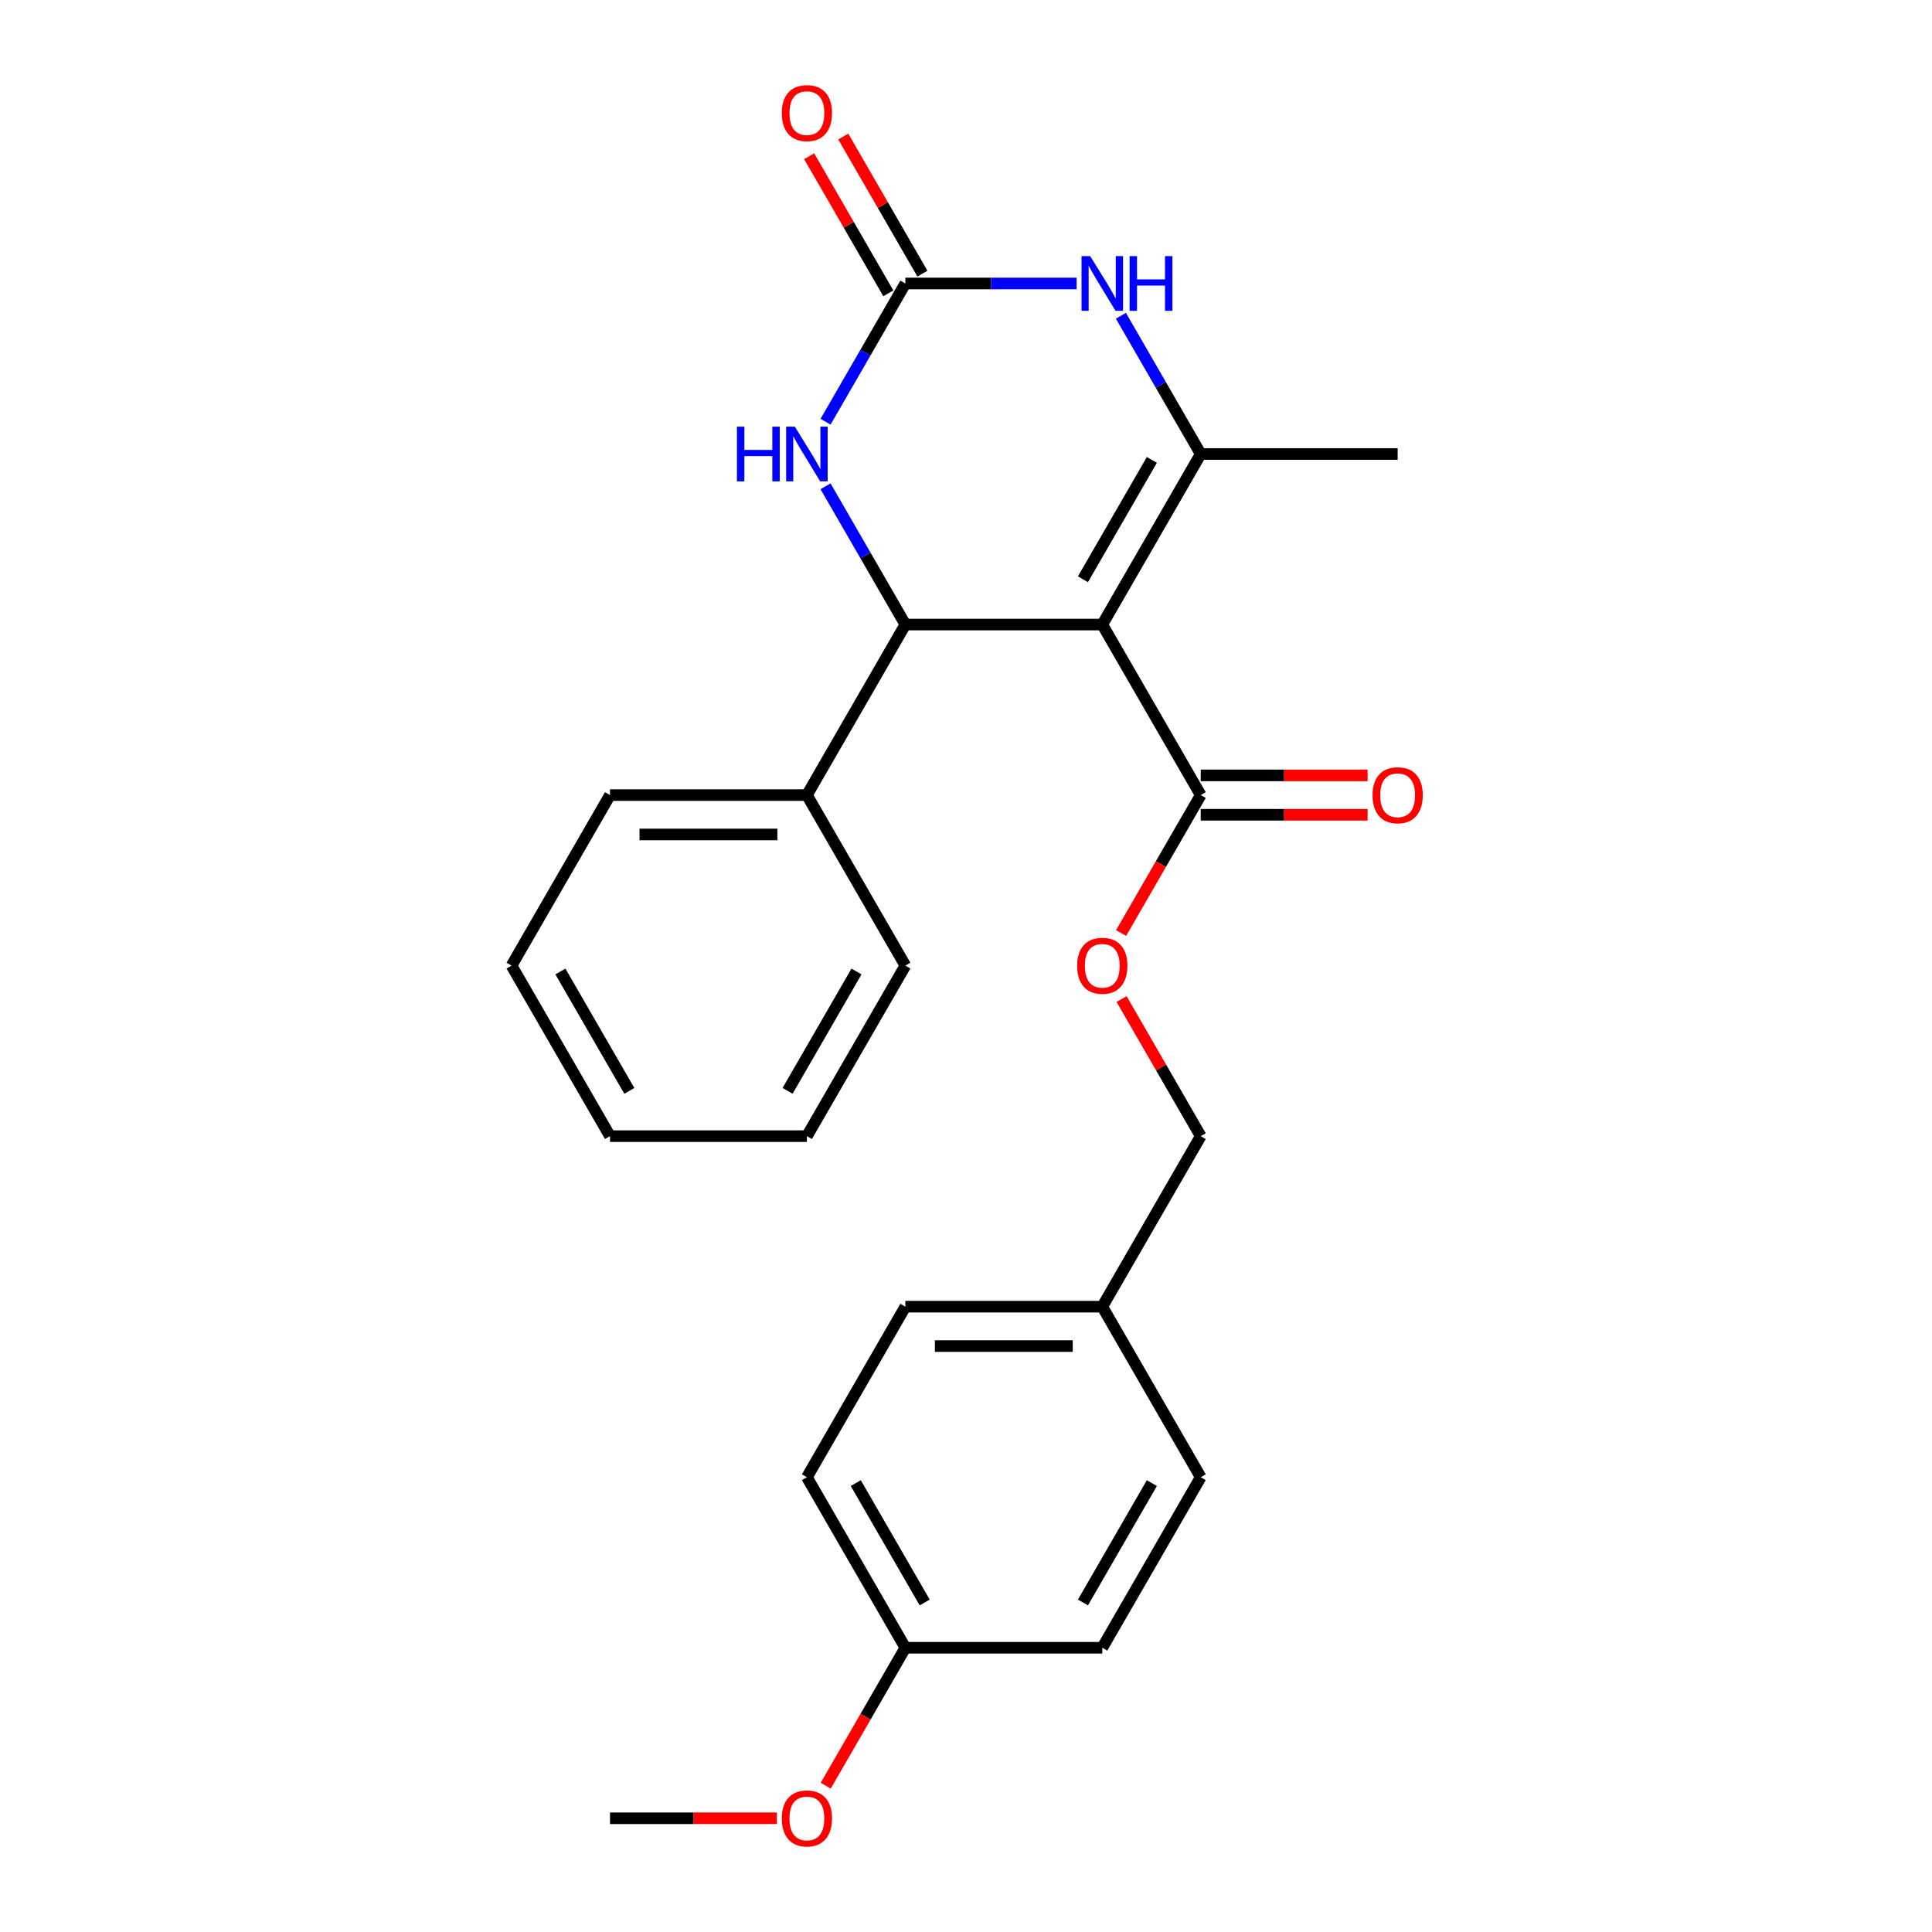 <?xml version='1.0' encoding='iso-8859-1'?>
<svg version='1.1' baseProfile='full'
              xmlns='http://www.w3.org/2000/svg'
                      xmlns:rdkit='http://www.rdkit.org/xml'
                      xmlns:xlink='http://www.w3.org/1999/xlink'
                  xml:space='preserve'
width='1000px' height='1000px' viewBox='0 0 1000 1000'>
<!-- END OF HEADER -->
<rect style='opacity:1.0;fill:#FFFFFF;stroke:none' width='1000' height='1000' x='0' y='0'> </rect>
<path class='bond-0' d='M 570.538,323.265 L 621.499,234.997' style='fill:none;fill-rule:evenodd;stroke:#000000;stroke-width:6px;stroke-linecap:butt;stroke-linejoin:miter;stroke-opacity:1' />
<path class='bond-0' d='M 560.528,299.833 L 596.201,238.045' style='fill:none;fill-rule:evenodd;stroke:#000000;stroke-width:6px;stroke-linecap:butt;stroke-linejoin:miter;stroke-opacity:1' />
<path class='bond-1' d='M 570.538,323.265 L 468.615,323.265' style='fill:none;fill-rule:evenodd;stroke:#000000;stroke-width:6px;stroke-linecap:butt;stroke-linejoin:miter;stroke-opacity:1' />
<path class='bond-5' d='M 570.538,323.265 L 621.499,411.533' style='fill:none;fill-rule:evenodd;stroke:#000000;stroke-width:6px;stroke-linecap:butt;stroke-linejoin:miter;stroke-opacity:1' />
<path class='bond-3' d='M 621.499,234.997 L 600.842,199.218' style='fill:none;fill-rule:evenodd;stroke:#000000;stroke-width:6px;stroke-linecap:butt;stroke-linejoin:miter;stroke-opacity:1' />
<path class='bond-3' d='M 600.842,199.218 L 580.184,163.438' style='fill:none;fill-rule:evenodd;stroke:#0000FF;stroke-width:6px;stroke-linecap:butt;stroke-linejoin:miter;stroke-opacity:1' />
<path class='bond-11' d='M 621.499,234.997 L 723.422,234.997' style='fill:none;fill-rule:evenodd;stroke:#000000;stroke-width:6px;stroke-linecap:butt;stroke-linejoin:miter;stroke-opacity:1' />
<path class='bond-4' d='M 468.615,323.265 L 447.958,287.485' style='fill:none;fill-rule:evenodd;stroke:#000000;stroke-width:6px;stroke-linecap:butt;stroke-linejoin:miter;stroke-opacity:1' />
<path class='bond-4' d='M 447.958,287.485 L 427.3,251.705' style='fill:none;fill-rule:evenodd;stroke:#0000FF;stroke-width:6px;stroke-linecap:butt;stroke-linejoin:miter;stroke-opacity:1' />
<path class='bond-8' d='M 468.615,323.265 L 417.654,411.533' style='fill:none;fill-rule:evenodd;stroke:#000000;stroke-width:6px;stroke-linecap:butt;stroke-linejoin:miter;stroke-opacity:1' />
<path class='bond-2' d='M 468.615,146.73 L 447.958,182.509' style='fill:none;fill-rule:evenodd;stroke:#000000;stroke-width:6px;stroke-linecap:butt;stroke-linejoin:miter;stroke-opacity:1' />
<path class='bond-2' d='M 447.958,182.509 L 427.3,218.289' style='fill:none;fill-rule:evenodd;stroke:#0000FF;stroke-width:6px;stroke-linecap:butt;stroke-linejoin:miter;stroke-opacity:1' />
<path class='bond-7' d='M 477.442,141.634 L 456.958,106.154' style='fill:none;fill-rule:evenodd;stroke:#000000;stroke-width:6px;stroke-linecap:butt;stroke-linejoin:miter;stroke-opacity:1' />
<path class='bond-7' d='M 456.958,106.154 L 436.473,70.674' style='fill:none;fill-rule:evenodd;stroke:#FF0000;stroke-width:6px;stroke-linecap:butt;stroke-linejoin:miter;stroke-opacity:1' />
<path class='bond-7' d='M 459.788,151.826 L 439.304,116.346' style='fill:none;fill-rule:evenodd;stroke:#000000;stroke-width:6px;stroke-linecap:butt;stroke-linejoin:miter;stroke-opacity:1' />
<path class='bond-7' d='M 439.304,116.346 L 418.82,80.866' style='fill:none;fill-rule:evenodd;stroke:#FF0000;stroke-width:6px;stroke-linecap:butt;stroke-linejoin:miter;stroke-opacity:1' />
<path class='bond-25' d='M 468.615,146.73 L 512.932,146.73' style='fill:none;fill-rule:evenodd;stroke:#000000;stroke-width:6px;stroke-linecap:butt;stroke-linejoin:miter;stroke-opacity:1' />
<path class='bond-25' d='M 512.932,146.73 L 557.25,146.73' style='fill:none;fill-rule:evenodd;stroke:#0000FF;stroke-width:6px;stroke-linecap:butt;stroke-linejoin:miter;stroke-opacity:1' />
<path class='bond-6' d='M 621.499,411.533 L 600.888,447.232' style='fill:none;fill-rule:evenodd;stroke:#000000;stroke-width:6px;stroke-linecap:butt;stroke-linejoin:miter;stroke-opacity:1' />
<path class='bond-6' d='M 600.888,447.232 L 580.277,482.932' style='fill:none;fill-rule:evenodd;stroke:#FF0000;stroke-width:6px;stroke-linecap:butt;stroke-linejoin:miter;stroke-opacity:1' />
<path class='bond-9' d='M 621.499,421.725 L 664.686,421.725' style='fill:none;fill-rule:evenodd;stroke:#000000;stroke-width:6px;stroke-linecap:butt;stroke-linejoin:miter;stroke-opacity:1' />
<path class='bond-9' d='M 664.686,421.725 L 707.874,421.725' style='fill:none;fill-rule:evenodd;stroke:#FF0000;stroke-width:6px;stroke-linecap:butt;stroke-linejoin:miter;stroke-opacity:1' />
<path class='bond-9' d='M 621.499,401.34 L 664.686,401.34' style='fill:none;fill-rule:evenodd;stroke:#000000;stroke-width:6px;stroke-linecap:butt;stroke-linejoin:miter;stroke-opacity:1' />
<path class='bond-9' d='M 664.686,401.34 L 707.874,401.34' style='fill:none;fill-rule:evenodd;stroke:#FF0000;stroke-width:6px;stroke-linecap:butt;stroke-linejoin:miter;stroke-opacity:1' />
<path class='bond-10' d='M 580.531,517.108 L 601.015,552.588' style='fill:none;fill-rule:evenodd;stroke:#FF0000;stroke-width:6px;stroke-linecap:butt;stroke-linejoin:miter;stroke-opacity:1' />
<path class='bond-10' d='M 601.015,552.588 L 621.499,588.068' style='fill:none;fill-rule:evenodd;stroke:#000000;stroke-width:6px;stroke-linecap:butt;stroke-linejoin:miter;stroke-opacity:1' />
<path class='bond-19' d='M 417.654,411.533 L 315.731,411.533' style='fill:none;fill-rule:evenodd;stroke:#000000;stroke-width:6px;stroke-linecap:butt;stroke-linejoin:miter;stroke-opacity:1' />
<path class='bond-19' d='M 402.365,431.917 L 331.019,431.917' style='fill:none;fill-rule:evenodd;stroke:#000000;stroke-width:6px;stroke-linecap:butt;stroke-linejoin:miter;stroke-opacity:1' />
<path class='bond-20' d='M 417.654,411.533 L 468.615,499.8' style='fill:none;fill-rule:evenodd;stroke:#000000;stroke-width:6px;stroke-linecap:butt;stroke-linejoin:miter;stroke-opacity:1' />
<path class='bond-12' d='M 621.499,588.068 L 570.538,676.335' style='fill:none;fill-rule:evenodd;stroke:#000000;stroke-width:6px;stroke-linecap:butt;stroke-linejoin:miter;stroke-opacity:1' />
<path class='bond-14' d='M 570.538,676.335 L 621.499,764.603' style='fill:none;fill-rule:evenodd;stroke:#000000;stroke-width:6px;stroke-linecap:butt;stroke-linejoin:miter;stroke-opacity:1' />
<path class='bond-15' d='M 570.538,676.335 L 468.615,676.335' style='fill:none;fill-rule:evenodd;stroke:#000000;stroke-width:6px;stroke-linecap:butt;stroke-linejoin:miter;stroke-opacity:1' />
<path class='bond-15' d='M 555.249,696.72 L 483.903,696.72' style='fill:none;fill-rule:evenodd;stroke:#000000;stroke-width:6px;stroke-linecap:butt;stroke-linejoin:miter;stroke-opacity:1' />
<path class='bond-13' d='M 468.615,852.871 L 417.654,764.603' style='fill:none;fill-rule:evenodd;stroke:#000000;stroke-width:6px;stroke-linecap:butt;stroke-linejoin:miter;stroke-opacity:1' />
<path class='bond-13' d='M 478.624,829.438 L 442.951,767.651' style='fill:none;fill-rule:evenodd;stroke:#000000;stroke-width:6px;stroke-linecap:butt;stroke-linejoin:miter;stroke-opacity:1' />
<path class='bond-18' d='M 468.615,852.871 L 448.004,888.57' style='fill:none;fill-rule:evenodd;stroke:#000000;stroke-width:6px;stroke-linecap:butt;stroke-linejoin:miter;stroke-opacity:1' />
<path class='bond-18' d='M 448.004,888.57 L 427.393,924.27' style='fill:none;fill-rule:evenodd;stroke:#FF0000;stroke-width:6px;stroke-linecap:butt;stroke-linejoin:miter;stroke-opacity:1' />
<path class='bond-27' d='M 468.615,852.871 L 570.538,852.871' style='fill:none;fill-rule:evenodd;stroke:#000000;stroke-width:6px;stroke-linecap:butt;stroke-linejoin:miter;stroke-opacity:1' />
<path class='bond-17' d='M 621.499,764.603 L 570.538,852.871' style='fill:none;fill-rule:evenodd;stroke:#000000;stroke-width:6px;stroke-linecap:butt;stroke-linejoin:miter;stroke-opacity:1' />
<path class='bond-17' d='M 596.201,767.651 L 560.528,829.438' style='fill:none;fill-rule:evenodd;stroke:#000000;stroke-width:6px;stroke-linecap:butt;stroke-linejoin:miter;stroke-opacity:1' />
<path class='bond-16' d='M 468.615,676.335 L 417.654,764.603' style='fill:none;fill-rule:evenodd;stroke:#000000;stroke-width:6px;stroke-linecap:butt;stroke-linejoin:miter;stroke-opacity:1' />
<path class='bond-21' d='M 402.106,941.138 L 358.918,941.138' style='fill:none;fill-rule:evenodd;stroke:#FF0000;stroke-width:6px;stroke-linecap:butt;stroke-linejoin:miter;stroke-opacity:1' />
<path class='bond-21' d='M 358.918,941.138 L 315.731,941.138' style='fill:none;fill-rule:evenodd;stroke:#000000;stroke-width:6px;stroke-linecap:butt;stroke-linejoin:miter;stroke-opacity:1' />
<path class='bond-23' d='M 315.731,411.533 L 264.77,499.8' style='fill:none;fill-rule:evenodd;stroke:#000000;stroke-width:6px;stroke-linecap:butt;stroke-linejoin:miter;stroke-opacity:1' />
<path class='bond-22' d='M 468.615,499.8 L 417.654,588.068' style='fill:none;fill-rule:evenodd;stroke:#000000;stroke-width:6px;stroke-linecap:butt;stroke-linejoin:miter;stroke-opacity:1' />
<path class='bond-22' d='M 443.317,502.848 L 407.644,564.635' style='fill:none;fill-rule:evenodd;stroke:#000000;stroke-width:6px;stroke-linecap:butt;stroke-linejoin:miter;stroke-opacity:1' />
<path class='bond-24' d='M 417.654,588.068 L 315.731,588.068' style='fill:none;fill-rule:evenodd;stroke:#000000;stroke-width:6px;stroke-linecap:butt;stroke-linejoin:miter;stroke-opacity:1' />
<path class='bond-26' d='M 264.77,499.8 L 315.731,588.068' style='fill:none;fill-rule:evenodd;stroke:#000000;stroke-width:6px;stroke-linecap:butt;stroke-linejoin:miter;stroke-opacity:1' />
<path class='bond-26' d='M 290.067,502.848 L 325.74,564.635' style='fill:none;fill-rule:evenodd;stroke:#000000;stroke-width:6px;stroke-linecap:butt;stroke-linejoin:miter;stroke-opacity:1' />
<path  class='atom-4' d='M 564.278 132.57
L 573.558 147.57
Q 574.478 149.05, 575.958 151.73
Q 577.438 154.41, 577.518 154.57
L 577.518 132.57
L 581.278 132.57
L 581.278 160.89
L 577.398 160.89
L 567.438 144.49
Q 566.278 142.57, 565.038 140.37
Q 563.838 138.17, 563.478 137.49
L 563.478 160.89
L 559.798 160.89
L 559.798 132.57
L 564.278 132.57
' fill='#0000FF'/>
<path  class='atom-4' d='M 584.678 132.57
L 588.518 132.57
L 588.518 144.61
L 602.998 144.61
L 602.998 132.57
L 606.838 132.57
L 606.838 160.89
L 602.998 160.89
L 602.998 147.81
L 588.518 147.81
L 588.518 160.89
L 584.678 160.89
L 584.678 132.57
' fill='#0000FF'/>
<path  class='atom-5' d='M 381.434 220.837
L 385.274 220.837
L 385.274 232.877
L 399.754 232.877
L 399.754 220.837
L 403.594 220.837
L 403.594 249.157
L 399.754 249.157
L 399.754 236.077
L 385.274 236.077
L 385.274 249.157
L 381.434 249.157
L 381.434 220.837
' fill='#0000FF'/>
<path  class='atom-5' d='M 411.394 220.837
L 420.674 235.837
Q 421.594 237.317, 423.074 239.997
Q 424.554 242.677, 424.634 242.837
L 424.634 220.837
L 428.394 220.837
L 428.394 249.157
L 424.514 249.157
L 414.554 232.757
Q 413.394 230.837, 412.154 228.637
Q 410.954 226.437, 410.594 225.757
L 410.594 249.157
L 406.914 249.157
L 406.914 220.837
L 411.394 220.837
' fill='#0000FF'/>
<path  class='atom-7' d='M 557.538 499.88
Q 557.538 493.08, 560.898 489.28
Q 564.258 485.48, 570.538 485.48
Q 576.818 485.48, 580.178 489.28
Q 583.538 493.08, 583.538 499.88
Q 583.538 506.76, 580.138 510.68
Q 576.738 514.56, 570.538 514.56
Q 564.298 514.56, 560.898 510.68
Q 557.538 506.8, 557.538 499.88
M 570.538 511.36
Q 574.858 511.36, 577.178 508.48
Q 579.538 505.56, 579.538 499.88
Q 579.538 494.32, 577.178 491.52
Q 574.858 488.68, 570.538 488.68
Q 566.218 488.68, 563.858 491.48
Q 561.538 494.28, 561.538 499.88
Q 561.538 505.6, 563.858 508.48
Q 566.218 511.36, 570.538 511.36
' fill='#FF0000'/>
<path  class='atom-8' d='M 404.654 58.542
Q 404.654 51.742, 408.014 47.942
Q 411.374 44.142, 417.654 44.142
Q 423.934 44.142, 427.294 47.942
Q 430.654 51.742, 430.654 58.542
Q 430.654 65.422, 427.254 69.342
Q 423.854 73.222, 417.654 73.222
Q 411.414 73.222, 408.014 69.342
Q 404.654 65.462, 404.654 58.542
M 417.654 70.022
Q 421.974 70.022, 424.294 67.142
Q 426.654 64.222, 426.654 58.542
Q 426.654 52.982, 424.294 50.182
Q 421.974 47.342, 417.654 47.342
Q 413.334 47.342, 410.974 50.142
Q 408.654 52.942, 408.654 58.542
Q 408.654 64.262, 410.974 67.142
Q 413.334 70.022, 417.654 70.022
' fill='#FF0000'/>
<path  class='atom-10' d='M 710.422 411.613
Q 710.422 404.813, 713.782 401.013
Q 717.142 397.213, 723.422 397.213
Q 729.702 397.213, 733.062 401.013
Q 736.422 404.813, 736.422 411.613
Q 736.422 418.493, 733.022 422.413
Q 729.622 426.293, 723.422 426.293
Q 717.182 426.293, 713.782 422.413
Q 710.422 418.533, 710.422 411.613
M 723.422 423.093
Q 727.742 423.093, 730.062 420.213
Q 732.422 417.293, 732.422 411.613
Q 732.422 406.053, 730.062 403.253
Q 727.742 400.413, 723.422 400.413
Q 719.102 400.413, 716.742 403.213
Q 714.422 406.013, 714.422 411.613
Q 714.422 417.333, 716.742 420.213
Q 719.102 423.093, 723.422 423.093
' fill='#FF0000'/>
<path  class='atom-19' d='M 404.654 941.218
Q 404.654 934.418, 408.014 930.618
Q 411.374 926.818, 417.654 926.818
Q 423.934 926.818, 427.294 930.618
Q 430.654 934.418, 430.654 941.218
Q 430.654 948.098, 427.254 952.018
Q 423.854 955.898, 417.654 955.898
Q 411.414 955.898, 408.014 952.018
Q 404.654 948.138, 404.654 941.218
M 417.654 952.698
Q 421.974 952.698, 424.294 949.818
Q 426.654 946.898, 426.654 941.218
Q 426.654 935.658, 424.294 932.858
Q 421.974 930.018, 417.654 930.018
Q 413.334 930.018, 410.974 932.818
Q 408.654 935.618, 408.654 941.218
Q 408.654 946.938, 410.974 949.818
Q 413.334 952.698, 417.654 952.698
' fill='#FF0000'/>
</svg>
